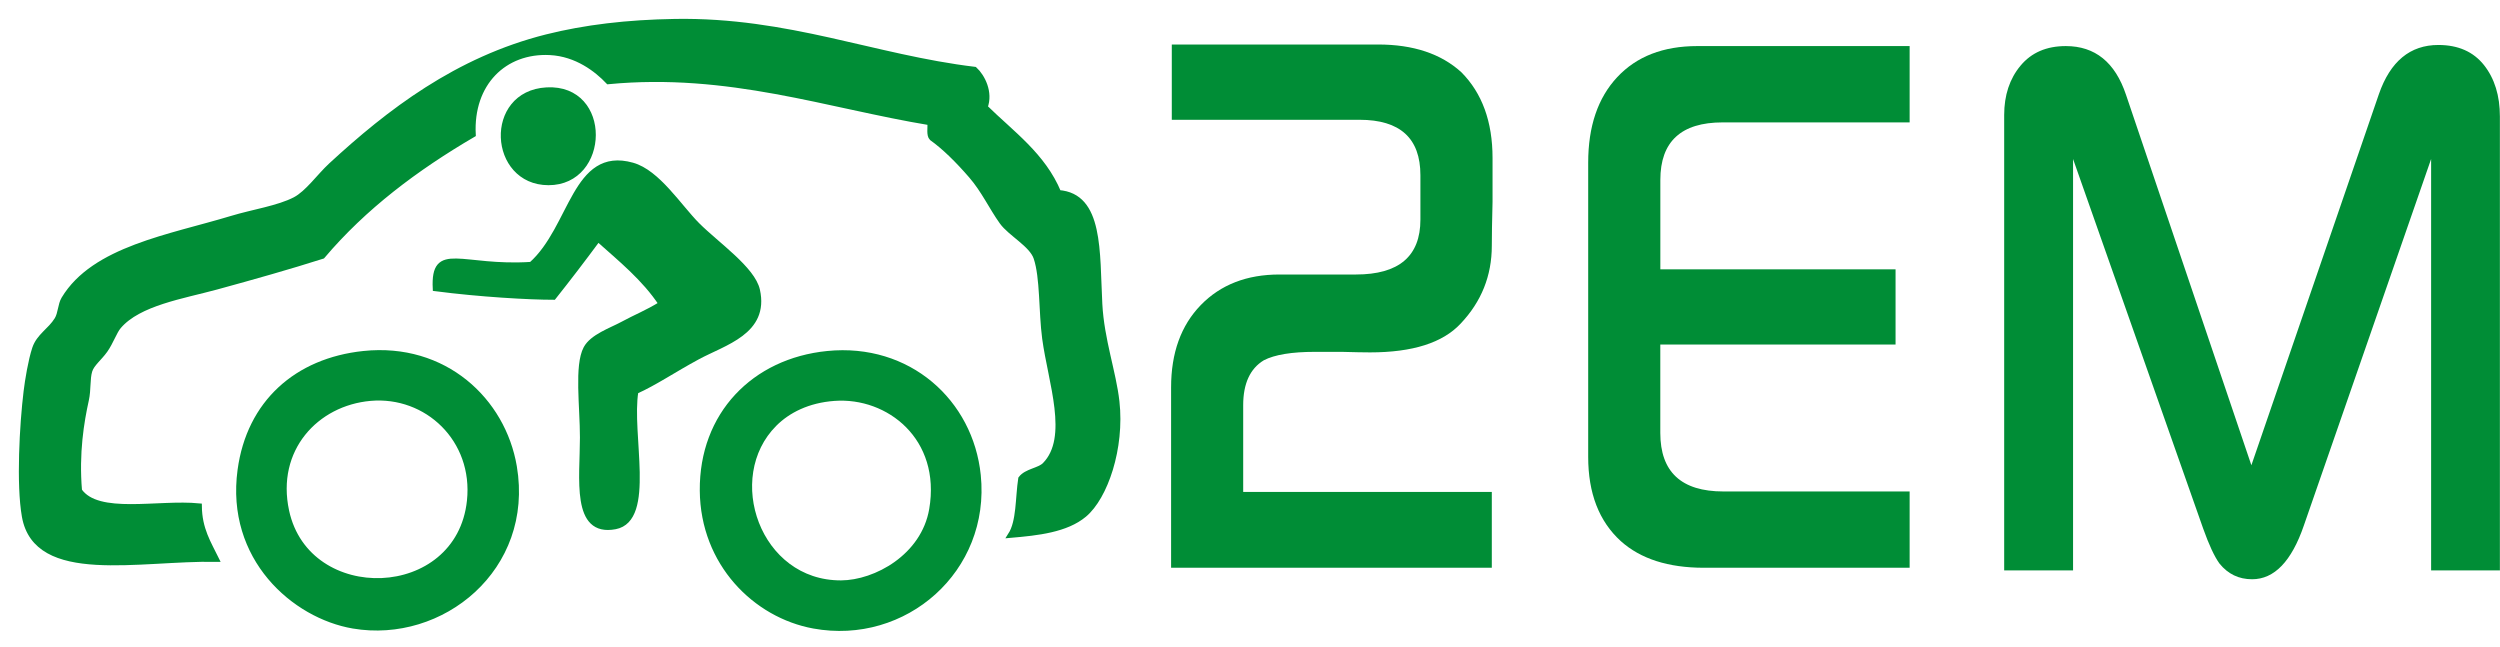 <svg width="116" height="30" viewBox="0 0 116 30" fill="none" xmlns="http://www.w3.org/2000/svg">
<path d="M45.224 3.225C45.583 3.556 45.959 4.29 45.701 4.973C46.942 6.194 48.394 7.204 49.117 8.944C51.079 9.086 50.896 11.67 51.023 14.108C51.111 15.777 51.666 17.278 51.817 18.634C52.058 20.791 51.281 23.063 50.309 23.877C49.469 24.581 48.143 24.723 46.892 24.831C47.296 24.203 47.233 23.105 47.37 22.21C47.63 21.864 48.219 21.84 48.481 21.576C49.729 20.306 48.751 17.721 48.481 15.697C48.315 14.451 48.391 12.879 48.083 11.963C47.875 11.342 46.881 10.836 46.494 10.295C46.005 9.612 45.654 8.83 45.064 8.15C44.447 7.438 43.83 6.827 43.238 6.403C43.104 6.271 43.173 5.936 43.158 5.687C38.382 4.898 33.815 3.25 28.225 3.782C27.696 3.225 26.764 2.496 25.524 2.431C23.399 2.32 21.826 3.867 21.95 6.244C19.294 7.798 16.89 9.603 14.96 11.884C13.447 12.366 11.765 12.842 10.036 13.314C8.485 13.737 6.433 14.055 5.508 15.141C5.304 15.377 5.145 15.868 4.872 16.253C4.613 16.618 4.255 16.882 4.157 17.206C4.044 17.58 4.104 18.078 3.999 18.556C3.775 19.569 3.532 21.018 3.681 22.768C4.54 23.999 7.337 23.293 9.241 23.481C9.25 24.557 9.679 25.215 10.035 25.943C6.474 25.877 1.686 27.045 1.14 23.959C0.877 22.472 1.032 19.697 1.22 18.162C1.282 17.65 1.433 16.728 1.616 16.176C1.81 15.591 2.335 15.342 2.65 14.827C2.82 14.545 2.804 14.145 2.968 13.872C4.364 11.55 7.887 11.007 10.752 10.139C11.75 9.837 12.921 9.667 13.691 9.265C14.273 8.961 14.809 8.185 15.359 7.676C18.051 5.192 21.21 2.762 25.367 1.718C27.138 1.274 29.093 1.039 31.325 1.003C36.57 0.918 40.557 2.665 45.224 3.225Z" fill="#008D36" stroke="#008D36" stroke-width="0.25"/>
<path d="M25.366 4.179C28.283 4.02 28.168 8.476 25.446 8.468C22.797 8.46 22.567 4.331 25.366 4.179Z" fill="#008D36" stroke="#008D36" stroke-width="0.25"/>
<path d="M29.497 18.157C29.164 20.14 30.31 24.097 28.544 24.432C26.624 24.796 27.034 22.194 27.034 20.301C27.034 18.852 26.771 16.967 27.194 16.17C27.483 15.629 28.347 15.336 28.863 15.059C29.526 14.699 29.996 14.529 30.689 14.104C29.9 12.908 28.797 12.024 27.75 11.086C27.036 12.053 26.37 12.921 25.685 13.785C24.573 13.785 22.271 13.656 20.204 13.387C20.102 11.279 21.408 12.488 24.652 12.276C26.572 10.568 26.655 6.916 29.339 7.67C30.515 7.999 31.51 9.602 32.358 10.45C33.259 11.351 34.923 12.488 35.138 13.468C35.563 15.399 33.607 15.89 32.358 16.566C31.254 17.163 30.37 17.769 29.497 18.157Z" fill="#008D36" stroke="#008D36" stroke-width="0.25"/>
<path d="M16.868 16.411C20.623 16.016 23.336 18.577 23.857 21.653C24.657 26.376 20.479 29.738 16.39 29.04C13.649 28.572 10.593 25.894 11.148 21.811C11.572 18.689 13.77 16.738 16.868 16.411ZM13.292 23.718C14.262 28.205 21.288 28 21.791 23.241C22.093 20.386 19.803 18.246 17.185 18.476C14.663 18.699 12.671 20.843 13.292 23.718Z" fill="#008D36" stroke="#008D36" stroke-width="0.25"/>
<path d="M38.393 16.411C42.157 16.035 45.034 18.648 45.383 22.052C45.833 26.441 41.974 29.812 37.758 29.04C35.056 28.546 32.623 26.142 32.595 22.765C32.565 19.236 34.992 16.75 38.393 16.411ZM35.931 19.668C33.461 22.14 35.144 27.072 39.029 27.055C40.633 27.047 42.864 25.83 43.239 23.639C43.806 20.311 41.236 18.292 38.712 18.477C37.488 18.566 36.56 19.038 35.931 19.668Z" fill="#008D36" stroke="#008D36" stroke-width="0.25"/>
<path d="M69.254 7.329V9.366C69.231 10.272 69.22 10.951 69.22 11.404C69.22 12.794 68.737 13.999 67.773 15.016C66.944 15.906 65.544 16.351 63.57 16.351C63.267 16.351 62.83 16.342 62.257 16.326H61.013C59.938 16.326 59.145 16.456 58.643 16.716C58.004 17.102 57.684 17.798 57.684 18.802V22.827H69.22V26.344H54.339V17.976C54.339 16.376 54.797 15.102 55.717 14.155C56.636 13.209 57.853 12.737 59.366 12.737H62.914C64.91 12.737 65.907 11.888 65.907 10.19V8.129C65.907 6.415 64.966 5.558 63.083 5.558H54.371V2.065H63.94C65.576 2.065 66.865 2.494 67.807 3.352C68.771 4.322 69.254 5.647 69.254 7.329Z" fill="#008D36"/>
<path d="M87.951 15.986H77.038V20.087C77.038 21.898 78.014 22.804 79.964 22.804H88.607V26.344H79.056C77.409 26.344 76.124 25.932 75.204 25.107C74.194 24.186 73.692 22.884 73.692 21.202V7.547C73.692 5.866 74.14 4.544 75.037 3.582C75.934 2.62 77.173 2.138 78.753 2.138H88.607V5.679H79.931C78.004 5.679 77.04 6.569 77.04 8.347V12.496H87.954V15.986H87.951Z" fill="#008D36"/>
<path d="M116 26.465H112.804V7.377L106.901 24.377C106.33 26.044 105.529 26.877 104.497 26.877C103.879 26.877 103.377 26.635 102.984 26.149C102.749 25.825 102.497 25.284 102.227 24.525L96.19 7.377V26.465H92.994V5.34C92.994 4.418 93.247 3.654 93.752 3.048C94.257 2.441 94.955 2.138 95.854 2.138C97.21 2.138 98.14 2.89 98.645 4.393L104.464 21.588L110.381 4.367C110.91 2.847 111.83 2.087 113.14 2.087C114.058 2.087 114.764 2.399 115.258 3.021C115.75 3.644 115.995 4.439 115.995 5.409V26.463L116 26.465Z" fill="#008D36"/>
</svg>
